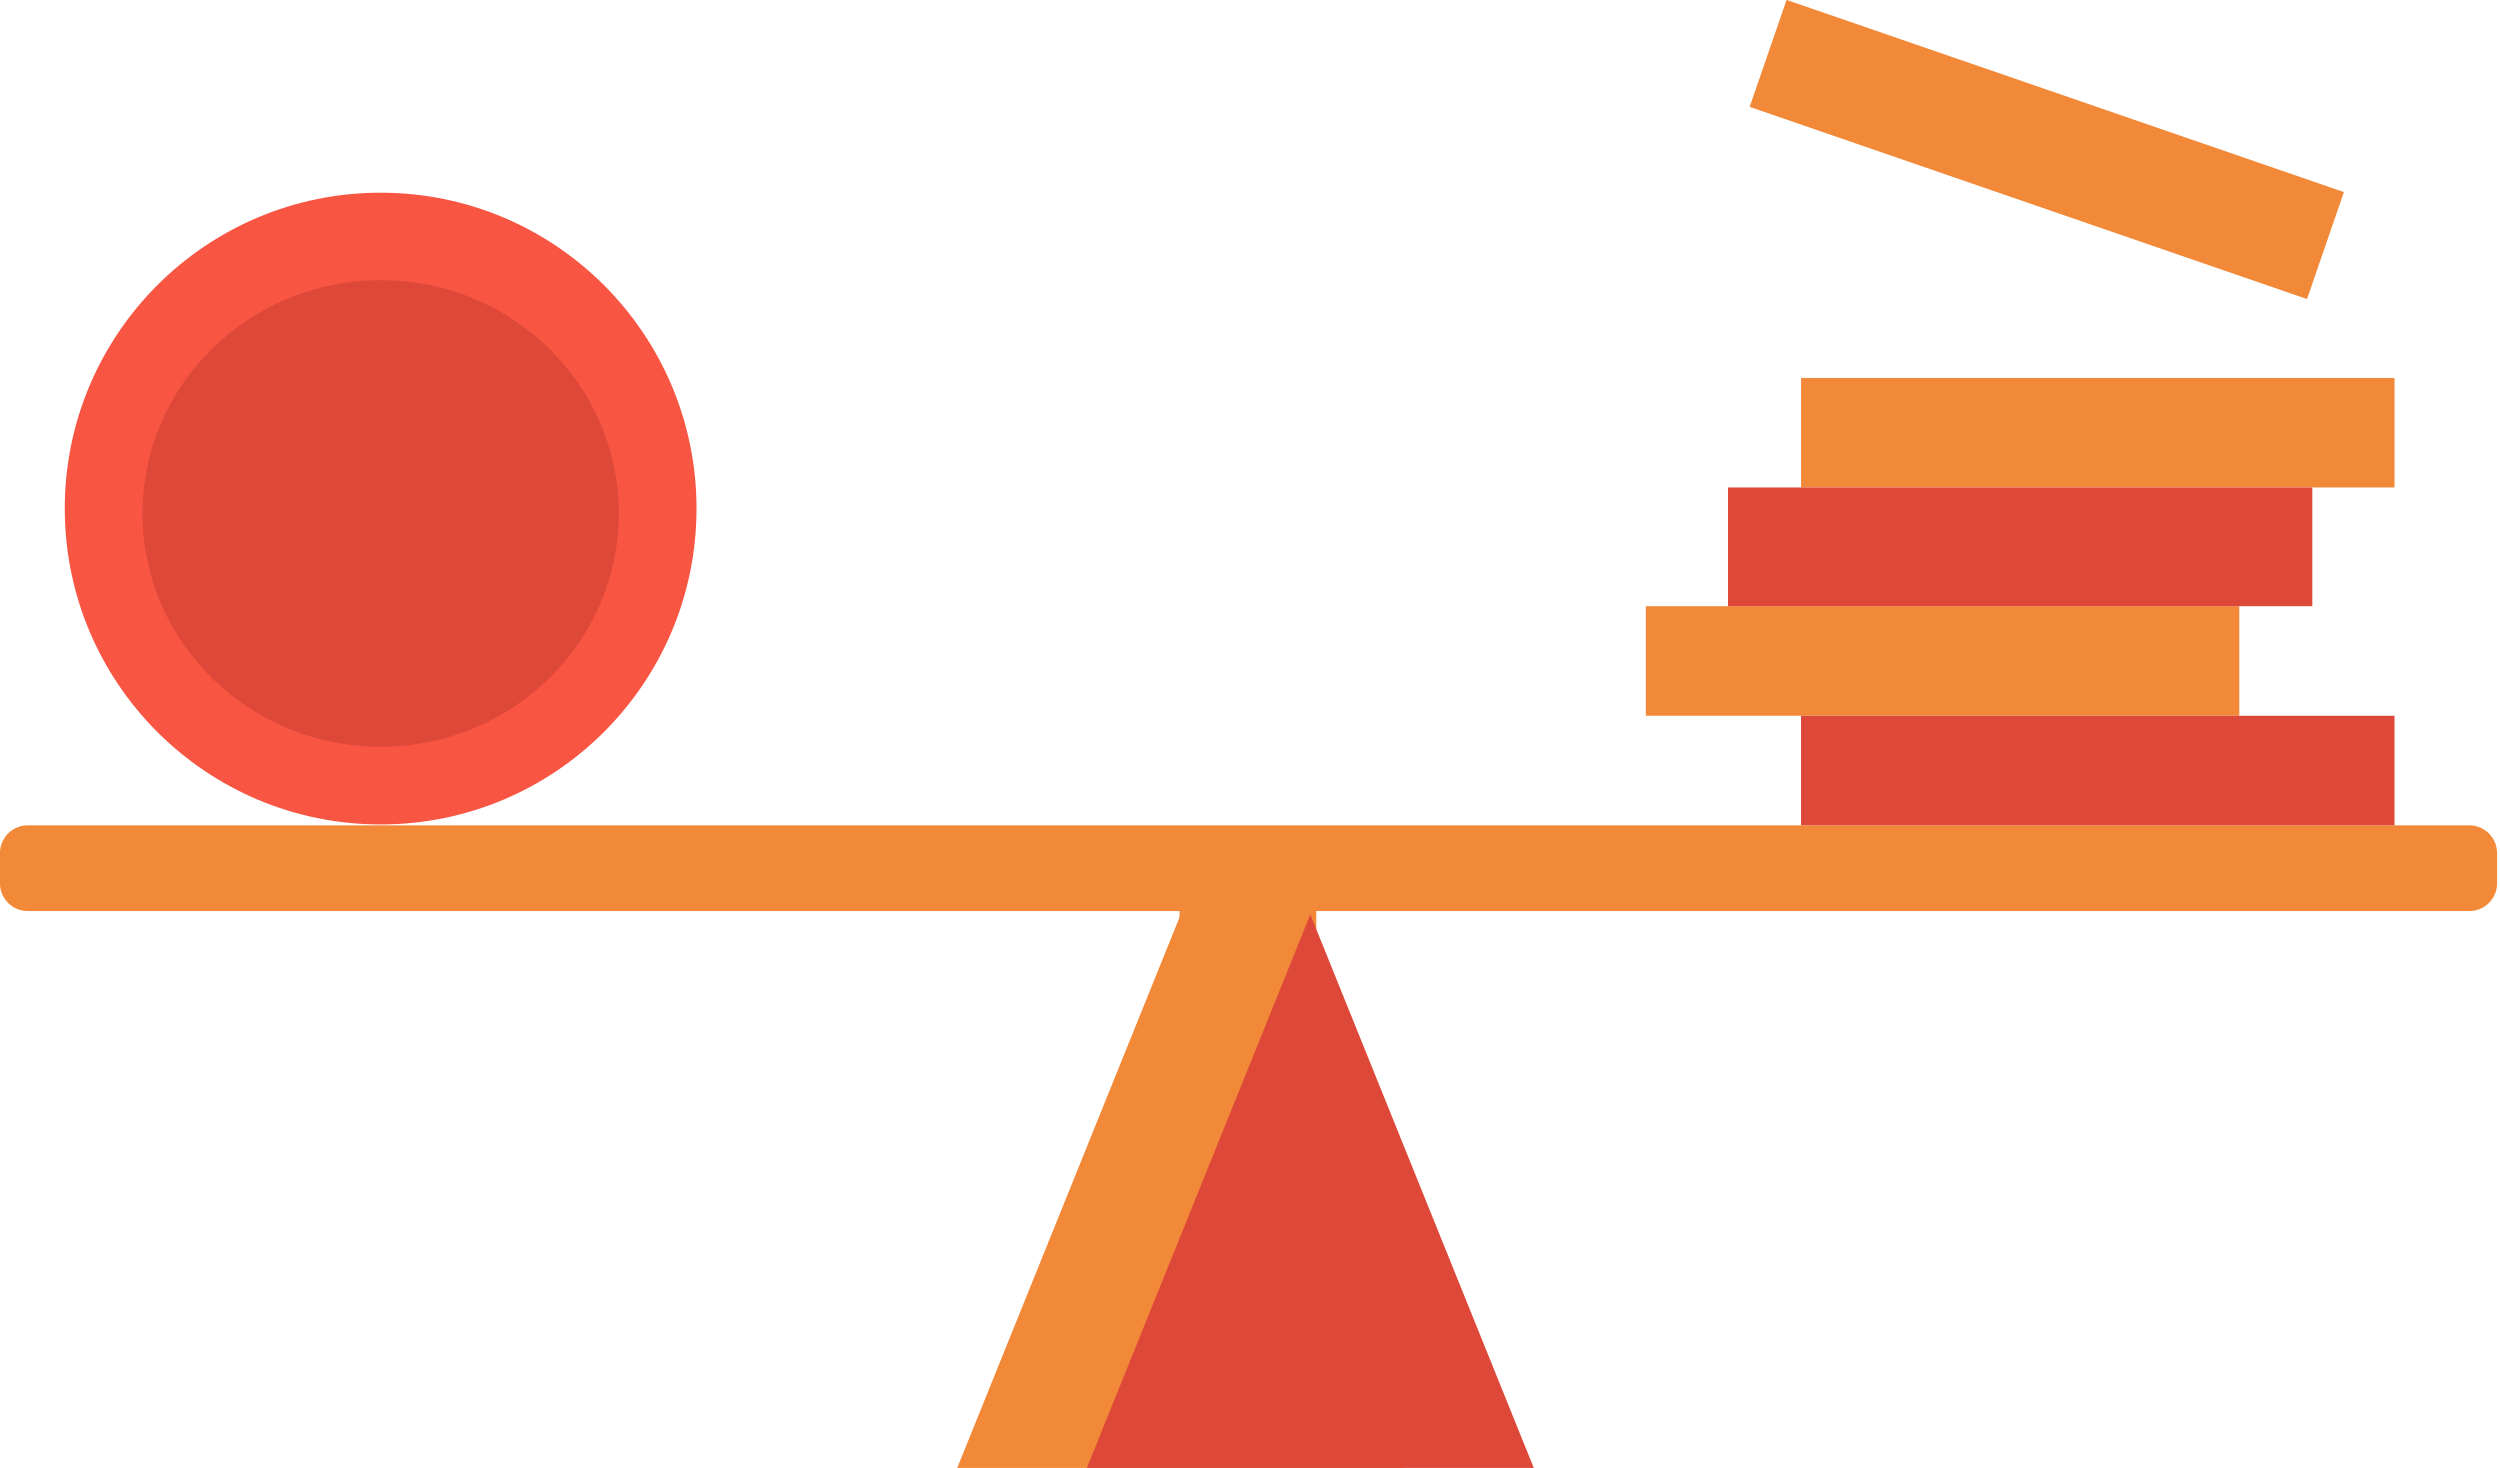 <svg xmlns="http://www.w3.org/2000/svg" width="218" height="128" fill="none"><g clip-path="url(#a)"><g><g><path fill="#F28939" d="M215.323 71.97H2.419A2.42 2.42 0 0 0 0 74.39v2.633a2.42 2.42 0 0 0 2.42 2.42h212.903a2.42 2.42 0 0 0 2.42-2.42V74.39a2.42 2.42 0 0 0-2.42-2.42ZM102.957 79.736l19.488 48.267H83.469l19.488-48.267Z"/><path fill="#F28939" d="M114.781 79.234h-11.922V98.07h11.922V79.234ZM208.801 32.955h-51.75v9.554h51.75v-9.554ZM195.266 52.86h-51.75v9.553h51.75V52.86Z"/><path fill="#DE4838" d="M208.801 62.414h-51.75v9.554h51.75v-9.554Z"/><g><path fill="#F28939" d="M204.388 16.75 155.787-.008l-3.216 9.327 48.601 16.759 3.216-9.328Z"/></g></g><path fill="#DE4838" d="m114.26 79.736 19.487 48.267H94.773l19.487-48.267ZM201.634 42.508H150.68v10.35h50.954v-10.35Z"/><g><path fill="#F85543" d="M33.193 71.892c15.212 0 27.544-12.332 27.544-27.545 0-15.212-12.332-27.544-27.544-27.544S5.648 29.135 5.648 44.347 17.98 71.892 33.193 71.892Z"/><path fill="#DE4838" d="M33.194 65.113c11.468 0 20.764-9.107 20.764-20.34 0-11.235-9.296-20.341-20.764-20.341S12.43 33.539 12.43 44.772c0 11.234 9.296 20.341 20.764 20.341Z"/></g></g></g><defs><clipPath id="a"><path fill="#fff" d="M0 0h217.743v128H0z"/></clipPath></defs></svg>